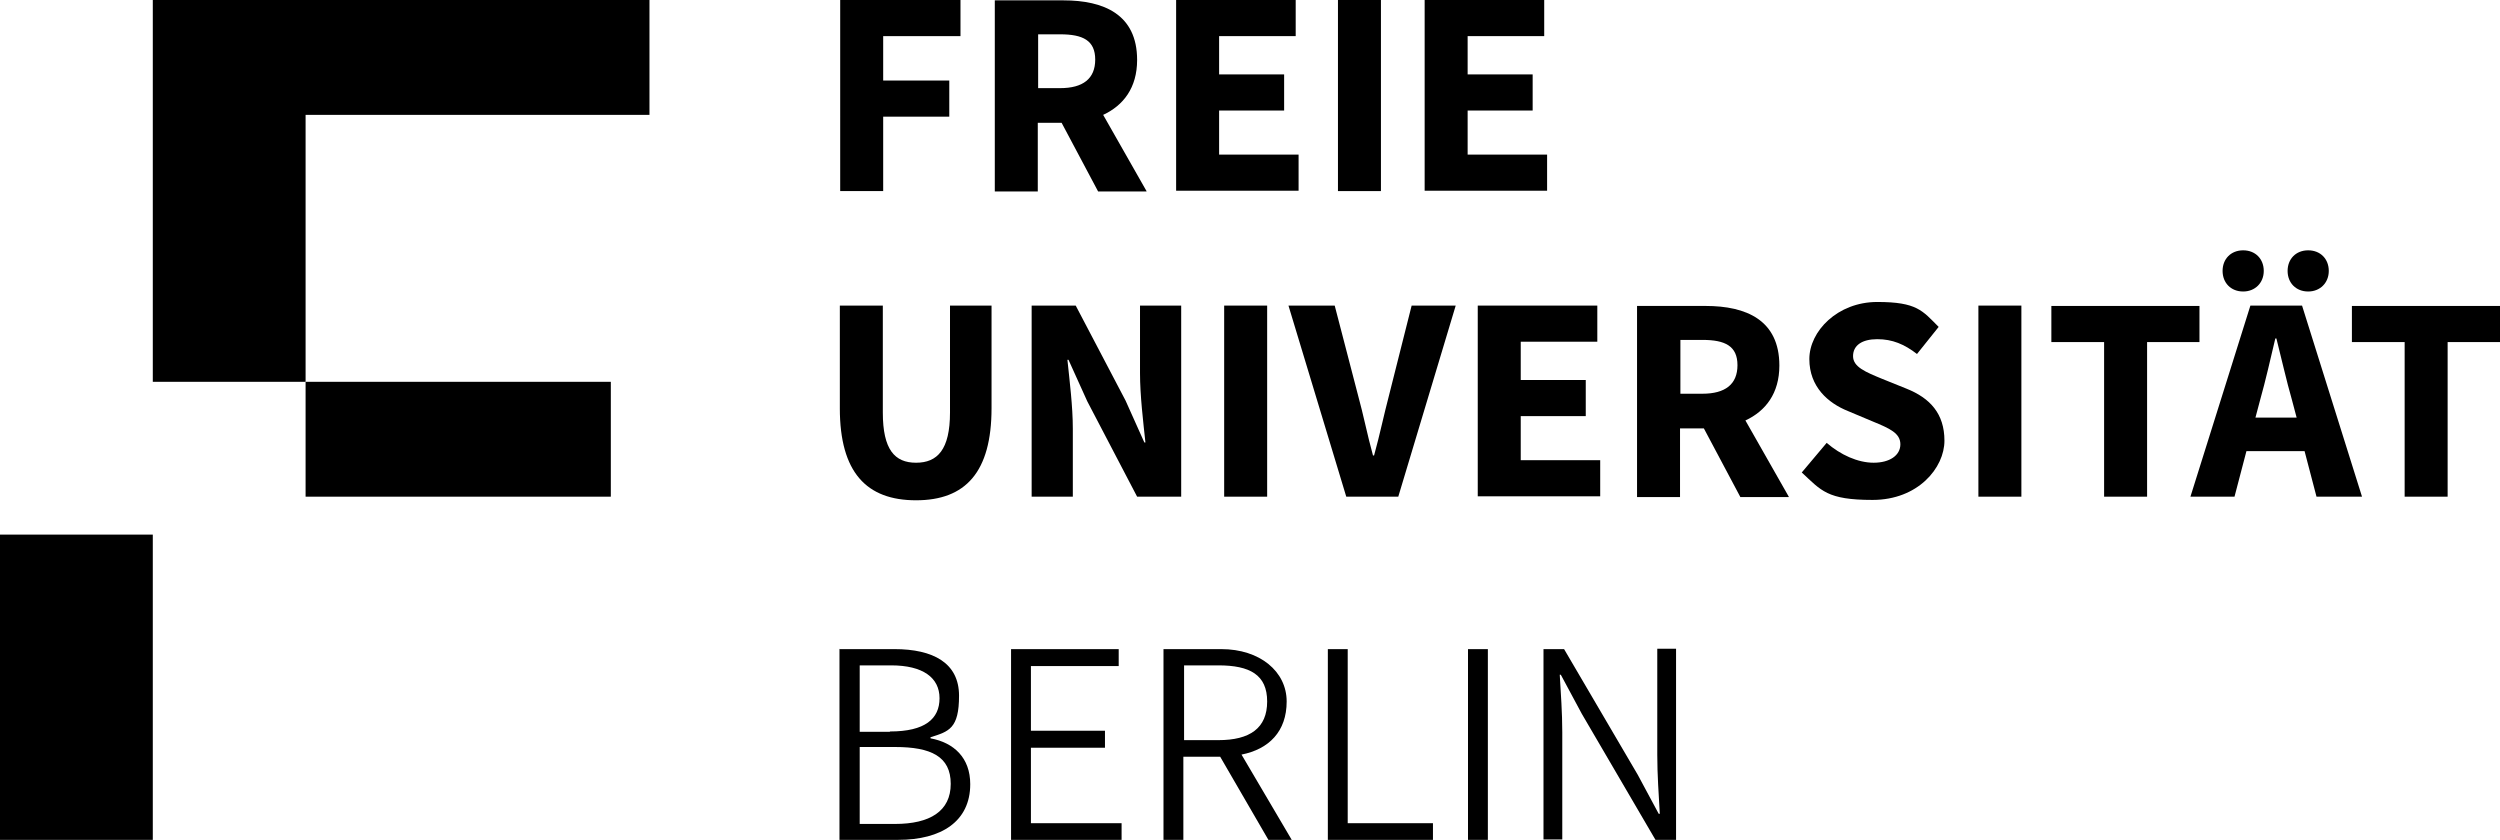 <?xml version="1.0" encoding="UTF-8"?>
<svg id="Ebene_3" data-name="Ebene 3" xmlns="http://www.w3.org/2000/svg" version="1.1" viewBox="0 0 692.1 232.5">
  <defs>
    <style>
      .cls-1 {
        fill: #000;
        stroke-width: 0px;
      }
    </style>
  </defs>
  <polygon class="cls-1" points="42.3 0 179.8 0 179.8 31.8 84.6 31.8 84.6 105.7 42.3 105.7 42.3 0"/>
  <polygon class="cls-1" points="84.6 105.7 169.1 105.7 169.1 137.5 84.6 137.5 84.6 105.7"/>
  <polygon class="cls-1" points="0 148 42.3 148 42.3 232.5 0 232.5 0 148"/>
  <g>
    <g>
      <path class="cls-1" d="M639,80.7c3.3,0,5.7-2.4,5.7-5.7s-2.3-5.7-5.7-5.7-5.7,2.4-5.7,5.7,2.3,5.7,5.7,5.7Z"/>
      <path class="cls-1" d="M621,80.7c3.3,0,5.7-2.4,5.7-5.7s-2.3-5.7-5.7-5.7-5.7,2.4-5.7,5.7,2.3,5.7,5.7,5.7Z"/>
    </g>
    <g>
      <path class="cls-1" d="M232.5,113v-28.4h11.9v29.6c0,10.3,3.3,13.9,9.2,13.9s9.4-3.6,9.4-13.9v-29.6h11.5v28.4c0,17.7-7.2,25.5-20.9,25.5s-21.1-7.7-21.1-25.5Z"/>
      <path class="cls-1" d="M285.6,84.6h12.2l13.8,26.3,5.2,11.6h.3c-.6-5.6-1.5-13-1.5-19.2v-18.7h11.4v52.9h-12.2l-13.8-26.4-5.2-11.5h-.3c.6,5.8,1.5,12.9,1.5,19.1v18.8h-11.4v-52.9Z"/>
      <path class="cls-1" d="M338.9,84.6h11.9v52.9h-11.9v-52.9Z"/>
      <path class="cls-1" d="M356.9,84.6h12.6l6.4,24.6c1.6,5.8,2.6,11.1,4.2,16.9h.3c1.6-5.8,2.7-11.2,4.2-16.9l6.2-24.6h12.2l-15.9,52.9h-14.4l-16-52.9Z"/>
      <path class="cls-1" d="M409.1,84.6h33.1v10h-21.2v10.6h18v10h-18v12.2h22v10h-33.9v-52.9Z"/>
      <path class="cls-1" d="M495.2,137.5l-12-21.1c5.6-2.6,9.4-7.5,9.4-15.2,0-12.6-9.2-16.5-20.4-16.5h-19v52.9h11.9v-19h6.6l10.1,19h13.4ZM465.2,94.1h6.1c6.3,0,9.7,1.7,9.7,7s-3.4,7.9-9.7,7.9h-6.1v-14.9Z"/>
      <path class="cls-1" d="M498.8,130.8l6.9-8.2c3.8,3.3,8.6,5.5,13,5.5s7.4-2,7.4-5.1-3-4.4-7.6-6.3l-6.9-2.9c-5.5-2.2-10.7-6.7-10.7-14.4s7.8-15.8,18.8-15.8,12.5,2.4,17,6.9l-6,7.5c-3.5-2.7-6.8-4.1-11-4.1s-6.7,1.7-6.7,4.7,3.5,4.4,8.1,6.3l6.7,2.7c6.5,2.6,10.5,6.9,10.5,14.4s-7.3,16.4-19.9,16.4-14.2-2.6-19.6-7.6Z"/>
      <path class="cls-1" d="M547.7,84.6h11.9v52.9h-11.9v-52.9Z"/>
      <path class="cls-1" d="M582.4,94.7h-14.5v-10h41v10h-14.5v42.8h-11.9v-42.8Z"/>
      <path class="cls-1" d="M641.3,137.5h12.6l-16.6-52.9h-14.3l-16.6,52.9h12.2l3.3-12.6h16.1l3.3,12.6ZM624.4,115.6l1.3-4.9c1.5-5.3,2.9-11.5,4.2-17h.3c1.4,5.5,2.8,11.8,4.3,17l1.3,4.9h-11.3Z"/>
      <path class="cls-1" d="M665.6,94.7h-14.5v-10h41v10h-14.5v42.8h-11.9v-42.8Z"/>
    </g>
  </g>
  <g>
    <path class="cls-1" d="M232.5,0h33.4v10h-21.4v12.3h18.3v10h-18.3v20.6h-11.9V0Z"/>
    <path class="cls-1" d="M317.4,52.9l-12-21.1c5.6-2.6,9.4-7.5,9.4-15.2,0-12.6-9.2-16.5-20.4-16.5h-19v52.9h11.9v-19h6.6l10.1,19h13.4ZM287.4,9.5h6.1c6.3,0,9.7,1.7,9.7,7s-3.4,7.9-9.7,7.9h-6.1v-14.9Z"/>
    <path class="cls-1" d="M325.6,0h33.1v10h-21.2v10.6h18v10h-18v12.2h22v10h-33.9V0Z"/>
    <path class="cls-1" d="M370.4,0h11.9v52.9h-11.9V0Z"/>
    <path class="cls-1" d="M394.4,0h33.1v10h-21.2v10.6h18v10h-18v12.2h22v10h-33.9V0Z"/>
  </g>
  <g>
    <path class="cls-1" d="M232.5,179.7h15.1c10.7,0,17.9,3.8,17.9,12.9s-2.8,9.9-7.9,11.5v.3c6.5,1.2,11,5.4,11,12.7,0,10.3-8,15.4-19.9,15.4h-16.3v-52.9ZM246.4,202.5c9.7,0,13.7-3.5,13.7-9.2s-4.6-9.1-13.4-9.1h-8.7v18.4h8.3ZM247.8,228.1c9.6,0,15.4-3.5,15.4-11.1s-5.5-10.2-15.4-10.2h-9.8v21.3h9.8Z"/>
    <path class="cls-1" d="M279.9,179.7h29.8v4.7h-24.3v17.9h20.5v4.7h-20.5v20.9h25.1v4.7h-30.6v-52.9Z"/>
    <path class="cls-1" d="M357.6,232.5l-13.9-23.6c7.6-1.5,12.5-6.4,12.5-14.7s-7.4-14.5-18.1-14.5h-16v52.9h5.5v-23.1h10.2l13.4,23.1h6.3ZM327.8,184.2h9.5c8.7,0,13.5,2.6,13.5,10s-4.8,10.7-13.5,10.7h-9.5v-20.7Z"/>
    <path class="cls-1" d="M367.6,179.7h5.5v48.2h23.6v4.7h-29.1v-52.9Z"/>
    <path class="cls-1" d="M406.4,179.7h5.5v52.9h-5.5v-52.9Z"/>
    <path class="cls-1" d="M427.3,179.7h5.7l20.4,34.8,5.8,10.8h.3c-.3-5.3-.7-10.9-.7-16.3v-29.4h5.2v52.9h-5.7l-20.4-34.9-5.8-10.8h-.3c.3,5.2.7,10.5.7,15.9v29.7h-5.2v-52.9Z"/>
  </g>
</svg>